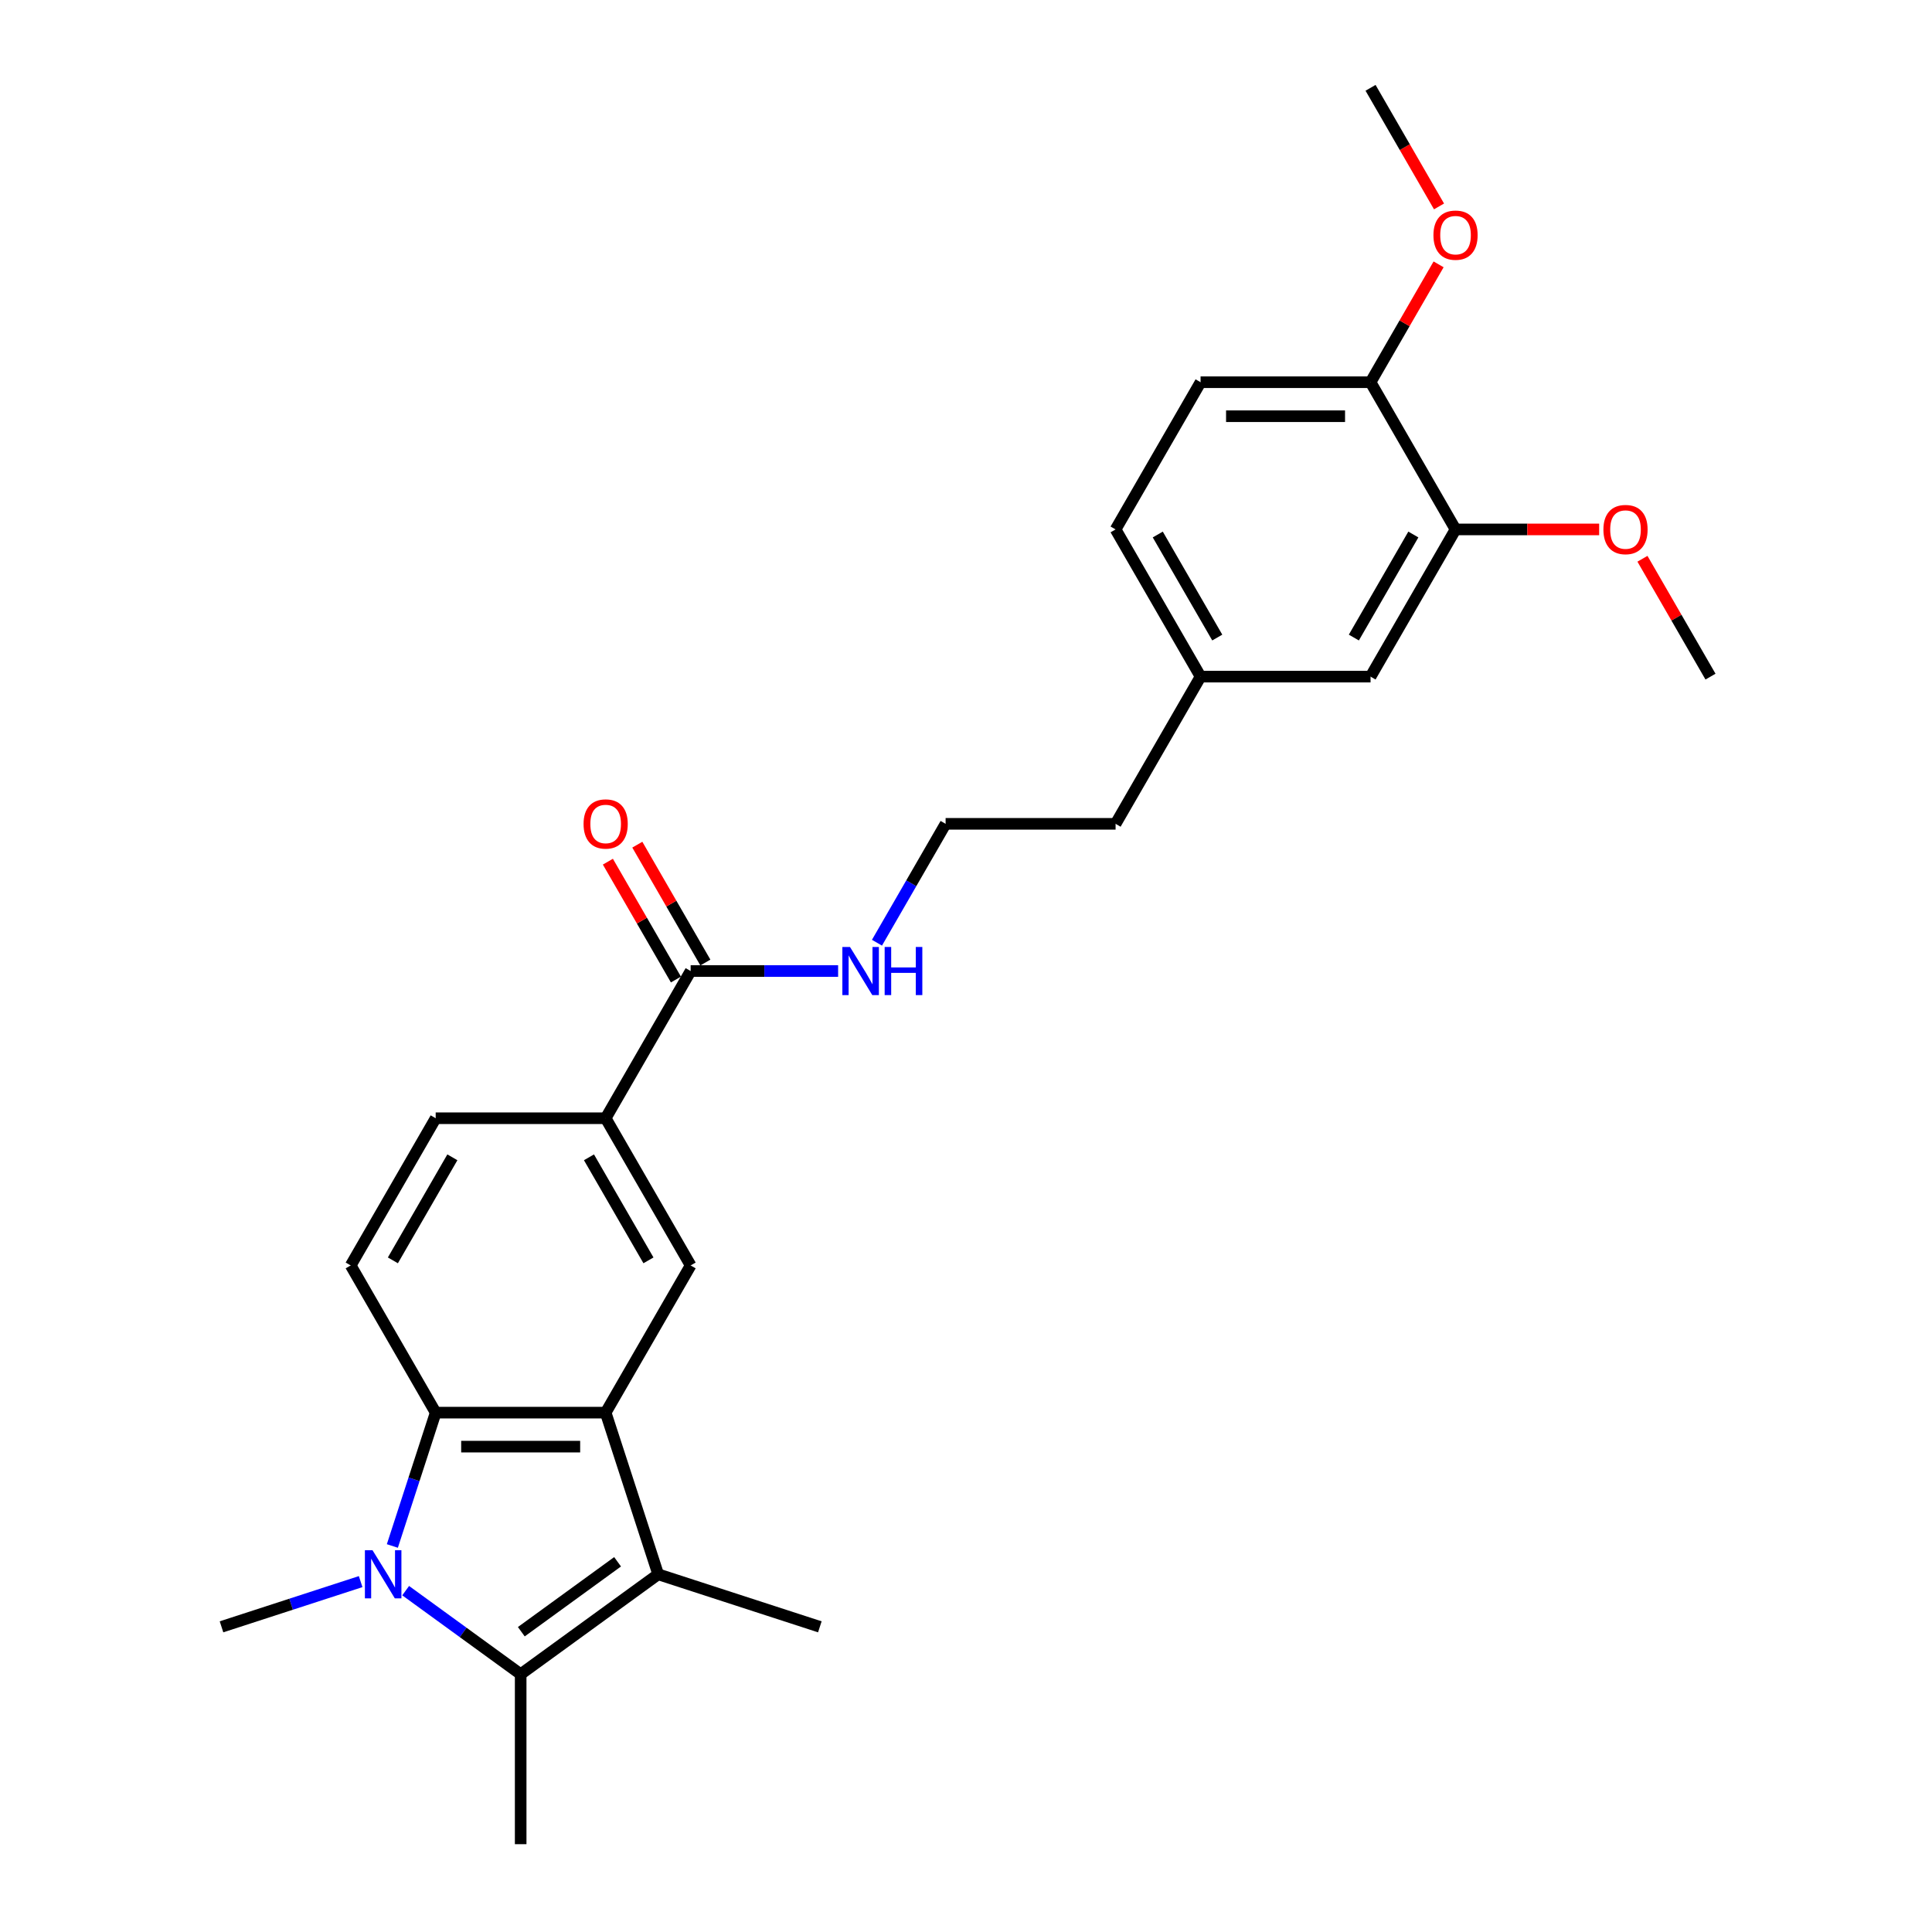 <?xml version='1.0' encoding='iso-8859-1'?>
<svg version='1.1' baseProfile='full'
              xmlns='http://www.w3.org/2000/svg'
                      xmlns:rdkit='http://www.rdkit.org/xml'
                      xmlns:xlink='http://www.w3.org/1999/xlink'
                  xml:space='preserve'
width='1000px' height='1000px' viewBox='0 0 1000 1000'>
<!-- END OF HEADER -->
<rect style='opacity:1.0;fill:#FFFFFF;stroke:none' width='1000' height='1000' x='0' y='0'> </rect>
<path class='bond-1' d='M 209.971,823.317 L 239.735,844.942' style='fill:none;fill-rule:evenodd;stroke:#0000FF;stroke-width:6px;stroke-linecap:butt;stroke-linejoin:miter;stroke-opacity:1' />
<path class='bond-1' d='M 239.735,844.942 L 269.499,866.567' style='fill:none;fill-rule:evenodd;stroke:#000000;stroke-width:6px;stroke-linecap:butt;stroke-linejoin:miter;stroke-opacity:1' />
<path class='bond-3' d='M 203.085,800.197 L 214.297,765.689' style='fill:none;fill-rule:evenodd;stroke:#0000FF;stroke-width:6px;stroke-linecap:butt;stroke-linejoin:miter;stroke-opacity:1' />
<path class='bond-3' d='M 214.297,765.689 L 225.509,731.181' style='fill:none;fill-rule:evenodd;stroke:#000000;stroke-width:6px;stroke-linecap:butt;stroke-linejoin:miter;stroke-opacity:1' />
<path class='bond-15' d='M 186.674,818.639 L 150.662,830.34' style='fill:none;fill-rule:evenodd;stroke:#0000FF;stroke-width:6px;stroke-linecap:butt;stroke-linejoin:miter;stroke-opacity:1' />
<path class='bond-15' d='M 150.662,830.34 L 114.65,842.041' style='fill:none;fill-rule:evenodd;stroke:#000000;stroke-width:6px;stroke-linecap:butt;stroke-linejoin:miter;stroke-opacity:1' />
<path class='bond-0' d='M 313.488,731.181 L 225.509,731.181' style='fill:none;fill-rule:evenodd;stroke:#000000;stroke-width:6px;stroke-linecap:butt;stroke-linejoin:miter;stroke-opacity:1' />
<path class='bond-0' d='M 300.291,748.777 L 238.706,748.777' style='fill:none;fill-rule:evenodd;stroke:#000000;stroke-width:6px;stroke-linecap:butt;stroke-linejoin:miter;stroke-opacity:1' />
<path class='bond-4' d='M 313.488,731.181 L 357.478,654.989' style='fill:none;fill-rule:evenodd;stroke:#000000;stroke-width:6px;stroke-linecap:butt;stroke-linejoin:miter;stroke-opacity:1' />
<path class='bond-26' d='M 313.488,731.181 L 340.675,814.854' style='fill:none;fill-rule:evenodd;stroke:#000000;stroke-width:6px;stroke-linecap:butt;stroke-linejoin:miter;stroke-opacity:1' />
<path class='bond-2' d='M 269.499,866.567 L 340.675,814.854' style='fill:none;fill-rule:evenodd;stroke:#000000;stroke-width:6px;stroke-linecap:butt;stroke-linejoin:miter;stroke-opacity:1' />
<path class='bond-2' d='M 269.833,844.575 L 319.656,808.376' style='fill:none;fill-rule:evenodd;stroke:#000000;stroke-width:6px;stroke-linecap:butt;stroke-linejoin:miter;stroke-opacity:1' />
<path class='bond-17' d='M 269.499,866.567 L 269.499,954.545' style='fill:none;fill-rule:evenodd;stroke:#000000;stroke-width:6px;stroke-linecap:butt;stroke-linejoin:miter;stroke-opacity:1' />
<path class='bond-18' d='M 340.675,814.854 L 424.348,842.041' style='fill:none;fill-rule:evenodd;stroke:#000000;stroke-width:6px;stroke-linecap:butt;stroke-linejoin:miter;stroke-opacity:1' />
<path class='bond-7' d='M 225.509,731.181 L 181.52,654.989' style='fill:none;fill-rule:evenodd;stroke:#000000;stroke-width:6px;stroke-linecap:butt;stroke-linejoin:miter;stroke-opacity:1' />
<path class='bond-27' d='M 357.478,654.989 L 313.488,578.798' style='fill:none;fill-rule:evenodd;stroke:#000000;stroke-width:6px;stroke-linecap:butt;stroke-linejoin:miter;stroke-opacity:1' />
<path class='bond-27' d='M 335.641,652.359 L 304.848,599.024' style='fill:none;fill-rule:evenodd;stroke:#000000;stroke-width:6px;stroke-linecap:butt;stroke-linejoin:miter;stroke-opacity:1' />
<path class='bond-5' d='M 357.478,502.606 L 313.488,578.798' style='fill:none;fill-rule:evenodd;stroke:#000000;stroke-width:6px;stroke-linecap:butt;stroke-linejoin:miter;stroke-opacity:1' />
<path class='bond-12' d='M 365.097,498.207 L 347.486,467.703' style='fill:none;fill-rule:evenodd;stroke:#000000;stroke-width:6px;stroke-linecap:butt;stroke-linejoin:miter;stroke-opacity:1' />
<path class='bond-12' d='M 347.486,467.703 L 329.875,437.2' style='fill:none;fill-rule:evenodd;stroke:#FF0000;stroke-width:6px;stroke-linecap:butt;stroke-linejoin:miter;stroke-opacity:1' />
<path class='bond-12' d='M 349.858,507.005 L 332.247,476.501' style='fill:none;fill-rule:evenodd;stroke:#000000;stroke-width:6px;stroke-linecap:butt;stroke-linejoin:miter;stroke-opacity:1' />
<path class='bond-12' d='M 332.247,476.501 L 314.636,445.998' style='fill:none;fill-rule:evenodd;stroke:#FF0000;stroke-width:6px;stroke-linecap:butt;stroke-linejoin:miter;stroke-opacity:1' />
<path class='bond-13' d='M 357.478,502.606 L 395.643,502.606' style='fill:none;fill-rule:evenodd;stroke:#000000;stroke-width:6px;stroke-linecap:butt;stroke-linejoin:miter;stroke-opacity:1' />
<path class='bond-13' d='M 395.643,502.606 L 433.808,502.606' style='fill:none;fill-rule:evenodd;stroke:#0000FF;stroke-width:6px;stroke-linecap:butt;stroke-linejoin:miter;stroke-opacity:1' />
<path class='bond-6' d='M 313.488,578.798 L 225.509,578.798' style='fill:none;fill-rule:evenodd;stroke:#000000;stroke-width:6px;stroke-linecap:butt;stroke-linejoin:miter;stroke-opacity:1' />
<path class='bond-10' d='M 181.52,654.989 L 225.509,578.798' style='fill:none;fill-rule:evenodd;stroke:#000000;stroke-width:6px;stroke-linecap:butt;stroke-linejoin:miter;stroke-opacity:1' />
<path class='bond-10' d='M 203.357,652.359 L 234.149,599.024' style='fill:none;fill-rule:evenodd;stroke:#000000;stroke-width:6px;stroke-linecap:butt;stroke-linejoin:miter;stroke-opacity:1' />
<path class='bond-8' d='M 753.382,274.03 L 709.393,350.222' style='fill:none;fill-rule:evenodd;stroke:#000000;stroke-width:6px;stroke-linecap:butt;stroke-linejoin:miter;stroke-opacity:1' />
<path class='bond-8' d='M 731.545,276.661 L 700.753,329.995' style='fill:none;fill-rule:evenodd;stroke:#000000;stroke-width:6px;stroke-linecap:butt;stroke-linejoin:miter;stroke-opacity:1' />
<path class='bond-20' d='M 753.382,274.03 L 790.553,274.03' style='fill:none;fill-rule:evenodd;stroke:#000000;stroke-width:6px;stroke-linecap:butt;stroke-linejoin:miter;stroke-opacity:1' />
<path class='bond-20' d='M 790.553,274.03 L 827.724,274.03' style='fill:none;fill-rule:evenodd;stroke:#FF0000;stroke-width:6px;stroke-linecap:butt;stroke-linejoin:miter;stroke-opacity:1' />
<path class='bond-28' d='M 753.382,274.03 L 709.393,197.838' style='fill:none;fill-rule:evenodd;stroke:#000000;stroke-width:6px;stroke-linecap:butt;stroke-linejoin:miter;stroke-opacity:1' />
<path class='bond-9' d='M 709.393,197.838 L 621.414,197.838' style='fill:none;fill-rule:evenodd;stroke:#000000;stroke-width:6px;stroke-linecap:butt;stroke-linejoin:miter;stroke-opacity:1' />
<path class='bond-9' d='M 696.196,215.434 L 634.611,215.434' style='fill:none;fill-rule:evenodd;stroke:#000000;stroke-width:6px;stroke-linecap:butt;stroke-linejoin:miter;stroke-opacity:1' />
<path class='bond-21' d='M 709.393,197.838 L 727.004,167.335' style='fill:none;fill-rule:evenodd;stroke:#000000;stroke-width:6px;stroke-linecap:butt;stroke-linejoin:miter;stroke-opacity:1' />
<path class='bond-21' d='M 727.004,167.335 L 744.615,136.832' style='fill:none;fill-rule:evenodd;stroke:#FF0000;stroke-width:6px;stroke-linecap:butt;stroke-linejoin:miter;stroke-opacity:1' />
<path class='bond-11' d='M 709.393,350.222 L 621.414,350.222' style='fill:none;fill-rule:evenodd;stroke:#000000;stroke-width:6px;stroke-linecap:butt;stroke-linejoin:miter;stroke-opacity:1' />
<path class='bond-22' d='M 453.919,487.948 L 471.682,457.181' style='fill:none;fill-rule:evenodd;stroke:#0000FF;stroke-width:6px;stroke-linecap:butt;stroke-linejoin:miter;stroke-opacity:1' />
<path class='bond-22' d='M 471.682,457.181 L 489.446,426.414' style='fill:none;fill-rule:evenodd;stroke:#000000;stroke-width:6px;stroke-linecap:butt;stroke-linejoin:miter;stroke-opacity:1' />
<path class='bond-14' d='M 621.414,197.838 L 577.425,274.03' style='fill:none;fill-rule:evenodd;stroke:#000000;stroke-width:6px;stroke-linecap:butt;stroke-linejoin:miter;stroke-opacity:1' />
<path class='bond-16' d='M 621.414,350.222 L 577.425,426.414' style='fill:none;fill-rule:evenodd;stroke:#000000;stroke-width:6px;stroke-linecap:butt;stroke-linejoin:miter;stroke-opacity:1' />
<path class='bond-19' d='M 621.414,350.222 L 577.425,274.03' style='fill:none;fill-rule:evenodd;stroke:#000000;stroke-width:6px;stroke-linecap:butt;stroke-linejoin:miter;stroke-opacity:1' />
<path class='bond-19' d='M 630.054,329.995 L 599.261,276.661' style='fill:none;fill-rule:evenodd;stroke:#000000;stroke-width:6px;stroke-linecap:butt;stroke-linejoin:miter;stroke-opacity:1' />
<path class='bond-24' d='M 850.128,289.215 L 867.739,319.719' style='fill:none;fill-rule:evenodd;stroke:#FF0000;stroke-width:6px;stroke-linecap:butt;stroke-linejoin:miter;stroke-opacity:1' />
<path class='bond-24' d='M 867.739,319.719 L 885.35,350.222' style='fill:none;fill-rule:evenodd;stroke:#000000;stroke-width:6px;stroke-linecap:butt;stroke-linejoin:miter;stroke-opacity:1' />
<path class='bond-25' d='M 744.838,106.848 L 727.116,76.151' style='fill:none;fill-rule:evenodd;stroke:#FF0000;stroke-width:6px;stroke-linecap:butt;stroke-linejoin:miter;stroke-opacity:1' />
<path class='bond-25' d='M 727.116,76.151 L 709.393,45.455' style='fill:none;fill-rule:evenodd;stroke:#000000;stroke-width:6px;stroke-linecap:butt;stroke-linejoin:miter;stroke-opacity:1' />
<path class='bond-23' d='M 489.446,426.414 L 577.425,426.414' style='fill:none;fill-rule:evenodd;stroke:#000000;stroke-width:6px;stroke-linecap:butt;stroke-linejoin:miter;stroke-opacity:1' />
<path  class='atom-0' d='M 192.815 802.396
L 200.979 815.593
Q 201.789 816.895, 203.091 819.253
Q 204.393 821.611, 204.463 821.752
L 204.463 802.396
L 207.771 802.396
L 207.771 827.312
L 204.358 827.312
L 195.595 812.883
Q 194.575 811.194, 193.484 809.259
Q 192.428 807.323, 192.111 806.725
L 192.111 827.312
L 188.874 827.312
L 188.874 802.396
L 192.815 802.396
' fill='#0000FF'/>
<path  class='atom-13' d='M 302.051 426.484
Q 302.051 420.502, 305.007 417.158
Q 307.963 413.815, 313.488 413.815
Q 319.013 413.815, 321.969 417.158
Q 324.925 420.502, 324.925 426.484
Q 324.925 432.537, 321.934 435.986
Q 318.943 439.399, 313.488 439.399
Q 307.998 439.399, 305.007 435.986
Q 302.051 432.572, 302.051 426.484
M 313.488 436.584
Q 317.289 436.584, 319.33 434.05
Q 321.406 431.481, 321.406 426.484
Q 321.406 421.593, 319.33 419.129
Q 317.289 416.631, 313.488 416.631
Q 309.688 416.631, 307.611 419.094
Q 305.57 421.557, 305.57 426.484
Q 305.57 431.517, 307.611 434.05
Q 309.688 436.584, 313.488 436.584
' fill='#FF0000'/>
<path  class='atom-14' d='M 439.949 490.148
L 448.113 503.345
Q 448.923 504.647, 450.225 507.005
Q 451.527 509.362, 451.597 509.503
L 451.597 490.148
L 454.905 490.148
L 454.905 515.063
L 451.492 515.063
L 442.729 500.635
Q 441.708 498.946, 440.618 497.01
Q 439.562 495.075, 439.245 494.476
L 439.245 515.063
L 436.007 515.063
L 436.007 490.148
L 439.949 490.148
' fill='#0000FF'/>
<path  class='atom-14' d='M 457.897 490.148
L 461.275 490.148
L 461.275 500.741
L 474.014 500.741
L 474.014 490.148
L 477.393 490.148
L 477.393 515.063
L 474.014 515.063
L 474.014 503.556
L 461.275 503.556
L 461.275 515.063
L 457.897 515.063
L 457.897 490.148
' fill='#0000FF'/>
<path  class='atom-21' d='M 829.924 274.1
Q 829.924 268.118, 832.88 264.775
Q 835.836 261.432, 841.361 261.432
Q 846.886 261.432, 849.842 264.775
Q 852.798 268.118, 852.798 274.1
Q 852.798 280.153, 849.807 283.602
Q 846.816 287.016, 841.361 287.016
Q 835.871 287.016, 832.88 283.602
Q 829.924 280.189, 829.924 274.1
M 841.361 284.2
Q 845.162 284.2, 847.203 281.667
Q 849.279 279.098, 849.279 274.1
Q 849.279 269.209, 847.203 266.745
Q 845.162 264.247, 841.361 264.247
Q 837.56 264.247, 835.484 266.71
Q 833.443 269.174, 833.443 274.1
Q 833.443 279.133, 835.484 281.667
Q 837.56 284.2, 841.361 284.2
' fill='#FF0000'/>
<path  class='atom-22' d='M 741.945 121.717
Q 741.945 115.734, 744.901 112.391
Q 747.857 109.048, 753.382 109.048
Q 758.907 109.048, 761.863 112.391
Q 764.819 115.734, 764.819 121.717
Q 764.819 127.77, 761.828 131.218
Q 758.837 134.632, 753.382 134.632
Q 747.892 134.632, 744.901 131.218
Q 741.945 127.805, 741.945 121.717
M 753.382 131.817
Q 757.183 131.817, 759.224 129.283
Q 761.3 126.714, 761.3 121.717
Q 761.3 116.825, 759.224 114.362
Q 757.183 111.863, 753.382 111.863
Q 749.581 111.863, 747.505 114.327
Q 745.464 116.79, 745.464 121.717
Q 745.464 126.749, 747.505 129.283
Q 749.581 131.817, 753.382 131.817
' fill='#FF0000'/>
</svg>
